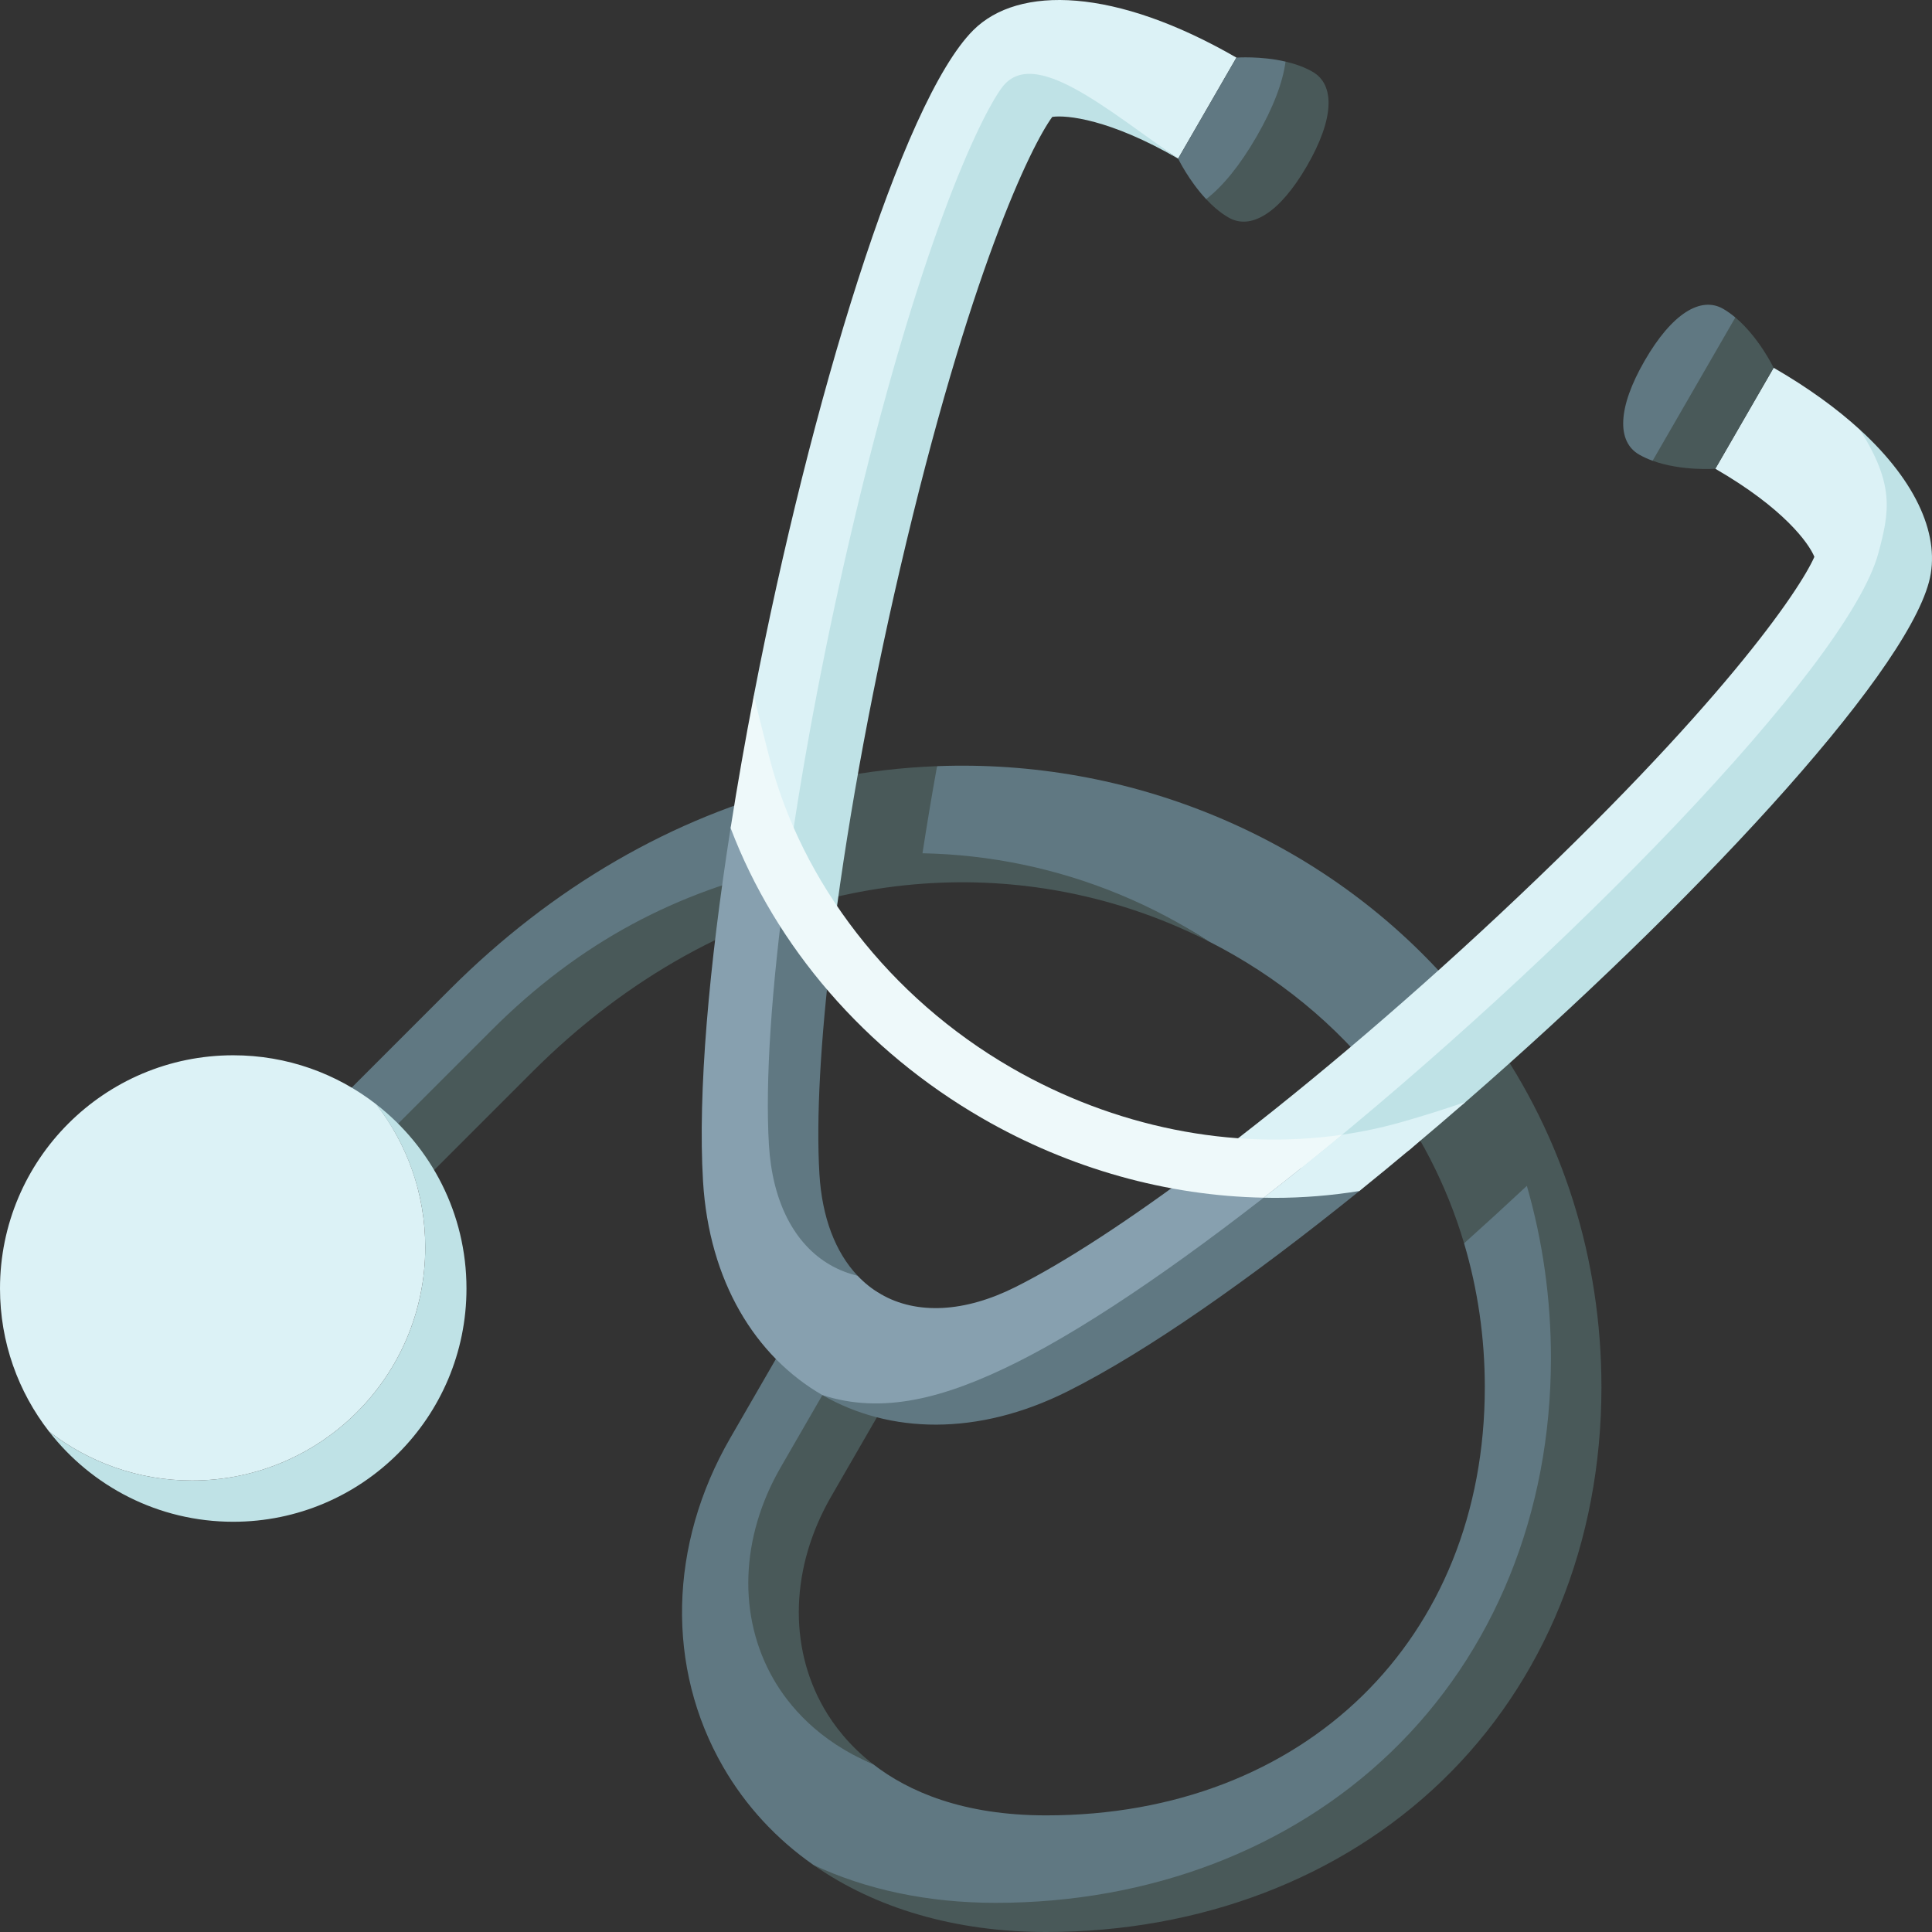 <svg id="Capa_1" enable-background="new 0 0 512 512" height="512" viewBox="0 0 512 512" width="512" xmlns="http://www.w3.org/2000/svg"><rect x="0" y="0" width="512" height="512" fill="#333333" stroke="none"/><g><g fill="#607882"><path d="m373.848 468.453c27.844-26.751 43.178-64.517 43.178-106.342 0-37.316-12.395-58.15-12.395-58.15l-16.633 25.532c3.592 12.096 5.492 24.887 5.492 38.12 0 66.816-47.802 113.481-116.245 113.481-22 0-36.489-6.28-45.904-13.595-14.65-6.116-34.942-34.297-18.946-75.145l20.997-49.408-13.382-7.726-26.497 45.894c-16.335 28.293-17.037 60.861-1.878 87.118 5.996 10.385 14.104 19.114 23.905 25.979 11.256 7.025 34.38 14.048 56.305 14.048 41.476 0 74.742-13.616 102.003-39.806z"/><path d="m212.396 233.872v-25.755c-34.012 8.411-66.049 26.964-93.102 54.017l-68.41 68.41 10.928 10.926 72.247-64.344c25.038-22.297 49.112-36.774 78.337-43.254z"/><path d="m321.957 216.222c-23.425-9.703-48.461-14.141-73.627-13.183l-9.714 27.389c34.772 0 61.352 5.763 81.658 19.022 18.371 9.311 33.85 22.108 45.778 37.407 7.783-6.615 15.559-13.422 23.227-20.324-17.535-21.949-40.621-39.25-67.322-50.311z"/></g><path d="m296.748 237.049c-16.688-6.912-34.377-10.572-52.278-10.924 1.157-7.507 2.444-15.216 3.86-23.086-9.261.352-18.539 1.429-27.762 3.252-2.736.541-5.46 1.155-8.172 1.826-1.29 7.391-2.463 14.629-3.518 21.673-29.225 6.48-54.95 19.563-78.658 43.27l-68.409 68.41 10.928 10.926 68.408-68.409c24.865-24.864 54.4-41.247 85.414-47.378 28.281-5.59 57.176-2.766 83.568 8.166 3.474 1.439 6.852 3.006 10.144 4.674-7.291-4.76-15.144-8.928-23.525-12.4z" fill="#495959"/><path d="m206.896 388.841c-10.749 18.617-11.451 39.631-1.877 56.212 3.88 6.721 11.673 16.331 26.323 22.447-6.409-4.979-10.468-10.437-12.94-14.721-9.573-16.581-8.871-37.595 1.877-56.212l26.497-45.894-13.382-7.726z" fill="#495959"/><path d="m395.161 274.327c-1.878-2.664-3.852-5.252-5.882-7.794-7.668 6.902-15.444 13.709-23.227 20.324 9.886 12.681 17.327 27.078 21.947 42.636 5.614-5.037 11.172-10.125 16.633-15.23 4.215 14.628 6.382 29.95 6.382 45.624 0 41.094-15.066 78.2-42.424 104.483-26.785 25.732-63.978 39.903-104.727 39.903-17.945 0-34.325-3.495-48.322-10.063 16.451 11.523 37.674 17.79 61.705 17.79 40.75 0 77.943-14.172 104.727-39.903 27.357-26.283 42.424-63.389 42.424-104.483 0-33.899-10.11-66.157-29.236-93.287z" fill="#495959"/><path d="m271.618 29.107c4.075-5.538 21.899.135 40.598 12.928l15.453-26.765c-32.049-18.504-57.745-19.267-69.755-7.256-18.899 18.899-43.174 98.883-58.141 176.326-1.185 6.132 3.712 67.172 20.583 67.172 6.92-121.285 48.529-218.691 51.262-222.405z" fill="#dcf2f6"/><path d="m265.486 23.246c-5.593 7.601-22.039 41.091-40.361 119.825-7.318 31.447-13.055 62.558-16.781 90.024 0 11.789 7.037 18.417 12.012 18.417 3.605-29.936 9.866-65.111 18.151-100.714 18.322-78.734 34.768-112.224 40.361-119.825 3.852-.53 15.175.569 33.348 11.062-18.699-12.793-38.391-30.122-46.73-18.789z" fill="#bfe2e6"/><path d="m373.382 304.839c49.869-44.44 123.591-122.342 131.646-152.404 2.931-10.939.76-22.208-12.147-38.576-6.129-5.603-13.738-11.136-22.85-16.397l-15.453 26.764c18.158 10.484 24.776 19.733 26.251 23.341-3.846 8.749-24.653 39.726-83.586 94.875-26.69 24.977-54.022 47.987-78.145 66.077 11.886 11.888 40.22 4.552 54.284-3.68z" fill="#dcf2f6"/><path d="m492.881 113.859c9.213 14.534 7.86 21.719 4.929 32.659-8.055 30.062-84.19 107.842-153.008 163.049 7.281 3.443 38.598-13.191 43.593-17.533 59.283-51.528 115.913-112.093 122.798-137.79 3.145-11.742-2.884-26.283-18.312-40.385z" fill="#bfe2e6"/><path d="m277.328 365.404c20.506-10.243 42.947-32.545 67.473-55.837-8.603.463-17.207.09-25.705-1.047-19.457 14.591-36.83 25.985-50.079 32.603-13.409 6.698-26.062 7.345-35.625 1.824-2.258-1.304-4.297-2.94-6.117-4.858-11.895-6.256-18.932-26.812-18.932-104.994-5.172-9.52-13.861-19.193-14.728-13.658-5.724 36.531-8.721 70.167-7.305 93.608 1.602 26.528 13.844 46.398 31.63 56.666 17.251 7.835 40.242 5.256 59.388-4.307z" fill="#87a0af"/><path d="m269.446 361.044c-19.145 9.564-35.601 13.835-51.506 8.667 17.785 10.268 41.113 10.935 64.888-.941 21.012-10.496 48.649-29.915 77.429-53.143 4.355-3.515-5.874-6.577-15.456-6.061-28.03 22.487-54.848 41.235-75.355 51.478z" fill="#607882"/><path d="m203.777 303.456c.904 14.962 6.669 26.242 16.233 31.765 2.258 1.304 4.693 2.251 7.265 2.868-5.89-6.207-9.425-15.478-10.116-26.906-.893-14.783.288-35.524 3.196-59.67-4.473-5.805-8.501-11.955-12.012-18.417-3.893 28.71-5.588 53.438-4.566 70.36z" fill="#607882"/><path d="m338.564 39.403c2.595-4.495 7.77-17.425 2.121-23.075-6.61-1.538-13.015-1.059-13.015-1.059l-15.453 26.765s2.788 5.788 7.426 10.743c10.099 1.566 16.326-8.879 18.921-13.374z" fill="#607882"/><path d="m347.873 19.037c-2.208-1.275-4.712-2.132-7.188-2.708-.73 5.488-3.24 12.178-7.679 19.866-4.438 7.687-8.977 13.208-13.364 16.584 1.737 1.856 3.731 3.596 5.939 4.87 5.883 3.397 13.533-1.128 20.808-13.727 7.274-12.601 7.367-21.489 1.484-24.885z" fill="#495959"/><path d="m456.666 81.849c-5.883-3.397-13.533 1.127-20.808 13.727-7.275 12.599-7.368 21.487-1.485 24.884 1.131.653 2.341 1.194 3.585 1.647l18.195-15.691 3.731-22.286c-1.013-.851-2.087-1.628-3.218-2.281z" fill="#607882"/><path d="m459.885 84.129-21.926 37.977c7.662 2.791 16.619 2.121 16.619 2.121l15.453-26.765c-.001 0-3.898-8.093-10.146-13.333z" fill="#495959"/><path d="m99.702 292.653c8.136 10.467 12.994 23.608 12.994 37.891 0 34.137-27.674 61.811-61.811 61.811-14.283 0-27.424-4.858-37.891-12.993 11.309 14.549 28.963 23.92 48.817 23.92 34.137 0 61.811-27.674 61.811-61.811 0-19.854-9.372-37.509-23.92-48.818z" fill="#bfe2e6"/><path d="m112.695 330.544c0-14.283-4.858-27.424-12.994-37.891-10.467-8.136-23.607-12.993-37.891-12.993-34.136 0-61.81 27.673-61.81 61.811 0 14.283 4.858 27.424 12.994 37.891 10.467 8.136 23.607 12.993 37.891 12.993 34.136 0 61.81-27.674 61.81-61.811z" fill="#dcf2f6"/><path d="m334.889 317.401c-24.389 18.977-47.368 34.615-65.442 43.644 18.073-9.029 41.053-24.667 65.442-43.644-25.486-.482-51.329-7.621-74.593-21.053-31.048-17.926-54.712-45.421-66.678-76.91-5.723 36.53-8.724 70.168-7.308 93.608 3.205 53.056 48.967 79.478 96.518 55.725 21.012-10.496 48.65-29.914 77.43-53.142-7.444 1.206-15.006 1.819-22.611 1.819-.919 0-1.839-.03-2.758-.047z" fill="none"/><path d="m355.671 300.714c-6.988 5.78-13.939 11.362-20.782 16.686.92.017 1.84.047 2.758.047 7.606 0 15.167-.613 22.611-1.819 9.321-7.523 18.761-15.446 28.135-23.595-5.446 1.866-11.188 3.692-17.115 5.371-5.113 1.449-10.328 2.548-15.607 3.31z" fill="#dcf2f6"/><path d="m260.296 296.348c23.264 13.431 49.107 20.57 74.593 21.053 6.843-5.324 13.794-10.907 20.782-16.686-29.164 4.209-60.332-1.977-87.648-17.749-32.261-18.626-55.626-49.094-64.131-82.203-1.64-6.386-2.994-11.81-4.116-16.421-2.287 11.835-4.357 23.608-6.157 35.097 11.965 31.488 35.629 58.983 66.677 76.909z" fill="#eef9fa"/></g></svg>